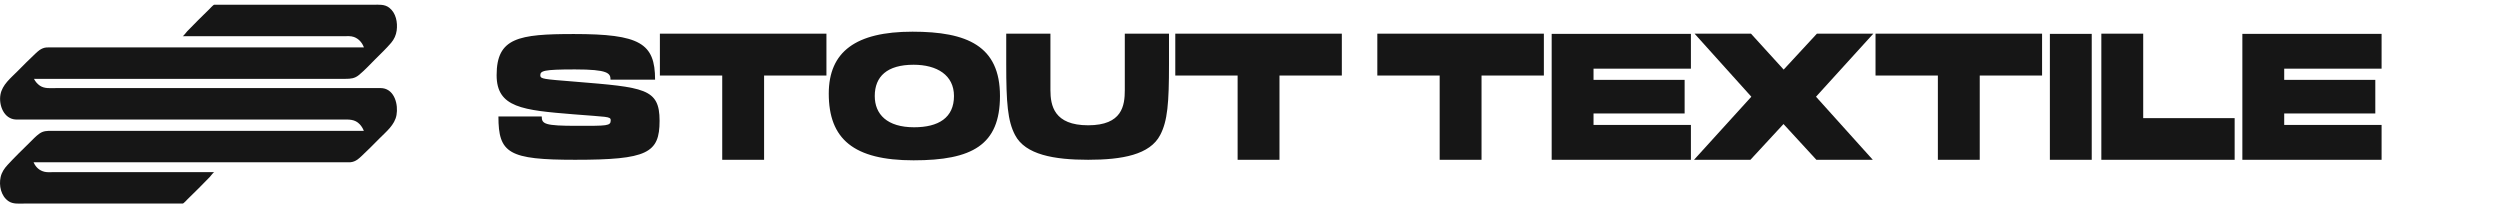 <svg width="228" height="19" viewBox="0 0 228 19" fill="none" xmlns="http://www.w3.org/2000/svg">
<path d="M34.905 8.046C34.778 8.028 34.645 8.034 34.517 8.034H5.083C4.598 8.034 4.06 8.102 3.638 7.814C3.4 7.651 3.221 7.435 3.096 7.19H31.528C31.973 7.19 32.347 7.159 32.723 6.85C33.256 6.411 33.736 5.891 34.221 5.404C34.709 4.915 35.223 4.433 35.671 3.907C35.946 3.584 36.122 3.201 36.178 2.779C36.275 2.042 36.116 1.181 35.498 0.703C35.07 0.371 34.554 0.432 34.049 0.432H19.534C19.458 0.432 19.086 0.84 19.094 0.832C18.749 1.162 18.409 1.499 18.072 1.837C17.735 2.175 17.397 2.514 17.067 2.859C17.007 2.922 16.724 3.3 16.667 3.3H31.367C31.663 3.3 31.991 3.269 32.274 3.371C32.729 3.535 33.027 3.892 33.19 4.324H4.564C4.459 4.324 4.351 4.318 4.245 4.327C4.009 4.345 3.797 4.435 3.604 4.569C3.47 4.663 3.352 4.775 3.232 4.886C2.675 5.407 2.136 5.949 1.6 6.492C0.985 7.114 0.202 7.724 0.04 8.635C-0.129 9.585 0.354 10.865 1.462 10.901C1.554 10.904 1.647 10.901 1.739 10.901H31.208C31.805 10.901 32.361 10.848 32.819 11.345C32.976 11.514 33.096 11.715 33.182 11.933H4.698C4.301 11.933 3.956 11.931 3.604 12.179C3.275 12.409 2.993 12.722 2.708 13C2.026 13.665 1.344 14.334 0.697 15.033C0.395 15.359 0.159 15.705 0.059 16.145C-0.115 16.916 0.088 17.877 0.771 18.344C1.187 18.629 1.705 18.565 2.183 18.565H16.668C16.744 18.565 17.116 18.158 17.108 18.166C17.453 17.835 17.793 17.499 18.13 17.16C18.468 16.822 18.805 16.484 19.135 16.138C19.195 16.075 19.478 15.698 19.535 15.698H4.889C4.63 15.698 4.34 15.727 4.084 15.672C3.58 15.564 3.247 15.227 3.061 14.799H31.638C31.743 14.799 31.851 14.805 31.957 14.796C32.193 14.778 32.406 14.688 32.598 14.554C32.732 14.46 32.85 14.348 32.97 14.237C33.527 13.716 34.066 13.174 34.602 12.631C35.217 12.009 36.001 11.399 36.162 10.489C36.327 9.562 36.005 8.202 34.905 8.045V8.046Z" fill="#161616"/>
<path d="M52.338 3.103C58.351 3.103 59.744 3.938 59.744 7.265C59.744 7.265 56.336 7.265 55.68 7.265C55.68 6.675 55.451 6.331 52.436 6.331C49.52 6.331 49.274 6.462 49.274 6.888C49.307 7.199 49.52 7.215 52.403 7.445C58.777 7.969 60.154 8.051 60.154 11.017C60.154 13.966 59.039 14.572 52.453 14.572C46.39 14.572 45.456 13.982 45.456 10.623C45.456 10.623 48.913 10.623 49.405 10.623C49.405 11.312 49.684 11.476 52.616 11.476C55.386 11.476 55.697 11.492 55.697 10.967C55.697 10.607 55.353 10.673 52.338 10.427C47.668 10.05 45.292 9.821 45.292 6.855C45.292 3.447 47.275 3.103 52.338 3.103ZM60.182 3.07H75.371V6.888H69.685V14.572H65.867V6.888H60.182V3.07ZM83.218 2.89C88.199 2.89 91.198 4.184 91.198 8.756C91.198 13.229 88.658 14.621 83.317 14.621C77.844 14.621 75.583 12.672 75.583 8.543C75.583 4.708 78.057 2.89 83.218 2.89ZM83.366 11.607C85.594 11.607 87.003 10.738 87.003 8.756C87.003 6.855 85.463 5.905 83.317 5.905C80.908 5.905 79.778 6.97 79.778 8.756C79.778 10.427 80.908 11.607 83.366 11.607ZM99.24 14.572C96.143 14.572 93.505 14.114 92.571 12.311C91.899 11.033 91.768 9.395 91.768 5.839V3.07H95.799C95.799 3.07 95.799 6.822 95.799 8.215C95.799 9.624 96.127 11.426 99.24 11.426C102.353 11.426 102.582 9.624 102.582 8.215C102.582 6.822 102.582 3.07 102.582 3.07H106.613V5.839C106.613 9.395 106.482 11.033 105.81 12.311C104.876 14.114 102.337 14.572 99.24 14.572ZM107.186 3.07H122.375V6.888H116.689V14.572H112.871V6.888H107.186V3.07Z" fill="#161616"/>
<path d="M125.612 3.07H140.801V6.888H135.116V14.572H131.298V6.888H125.612V3.07ZM141.513 3.086H154.211V6.265H145.33V7.281H153.638V10.345H145.33V11.394H154.211V14.572H141.513V3.086ZM170.847 3.07L165.62 8.821L170.798 14.572H165.653L162.655 11.312L159.64 14.572H154.495L159.722 8.821L154.544 3.07H159.689L162.671 6.347L165.702 3.07H170.847ZM171.048 3.07H186.237V6.888H180.552V14.572H176.734V6.888H171.048V3.07ZM186.949 14.572V3.086H190.766V14.572H186.949ZM195.46 10.771H203.8V14.572H191.642V3.07H195.46V10.771ZM204.503 3.086H217.201V6.265H208.32V7.281H216.628V10.345H208.32V11.394H217.201V14.572H204.503V3.086Z" fill="#161616"/>
</svg>
